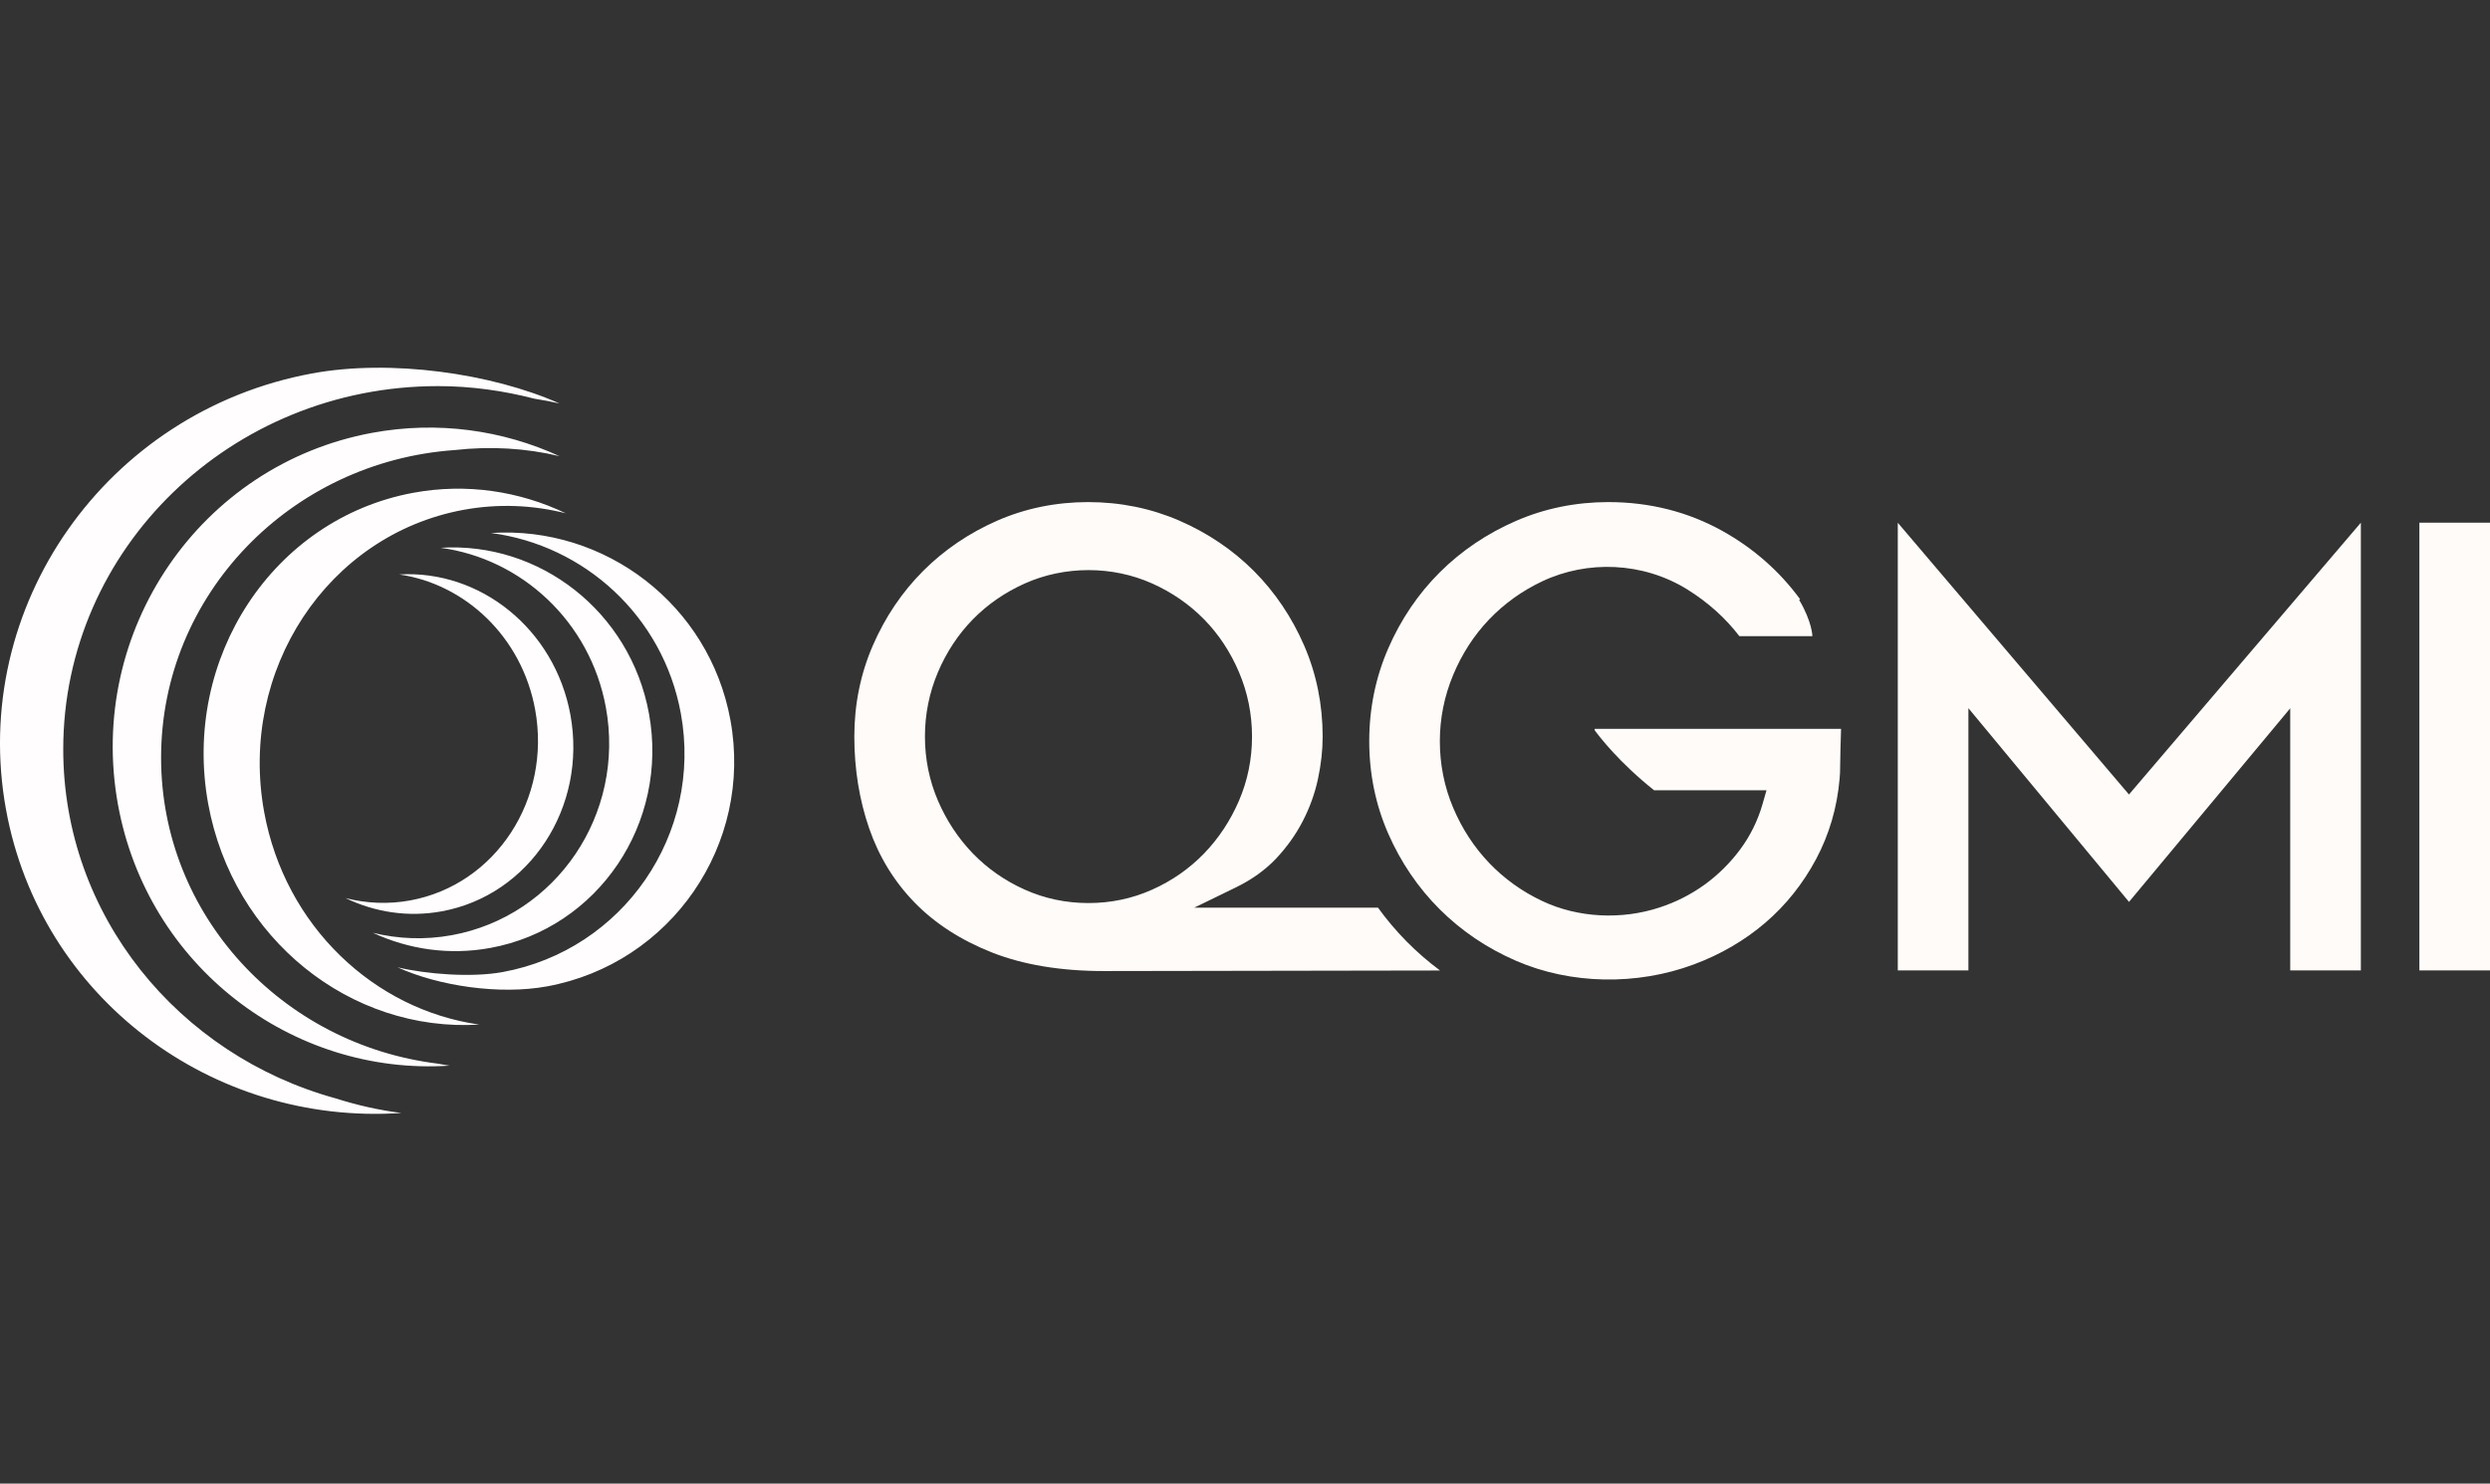 <?xml version="1.0" encoding="UTF-8"?>
<svg xmlns="http://www.w3.org/2000/svg" width="480" height="286" viewBox="0 0 480 286" fill="none">
  <rect x="0" y="0" width="480" height="286" fill="#333333" stroke="none"/>
  <g clip-path="url(#clip0_2594_5)">
    <path d="M12.191 144.443C12.191 105.779 44.535 74.433 84.431 74.433C90.866 74.433 97.073 75.328 103.008 76.857C104.721 77.138 106.374 77.437 107.862 77.78C94.803 71.979 75.336 69.18 60.119 71.995C20.44 79.338 -5.957 116.972 1.157 156.052C7.761 192.33 40.924 217.055 77.382 214.553C73.027 214.016 68.788 213.035 64.679 211.735C34.395 203.397 12.191 176.46 12.191 144.443ZM31.054 146.053C31.054 114.64 56.031 88.973 87.662 86.76C94.582 85.98 101.396 86.39 107.862 87.938C96.925 82.927 84.426 81.091 71.717 83.443C38.581 89.575 16.654 121.665 22.743 155.116C28.395 186.168 56.206 207.439 86.672 205.435C85.906 205.336 85.159 205.174 84.402 205.044C54.332 201.358 31.054 176.382 31.054 146.053ZM50.92 156.519C45.948 129.204 63.128 103.139 89.296 98.296C96.067 97.044 102.768 97.36 109.081 98.956C100.153 94.696 89.973 93.091 79.642 95.003C52.703 99.986 35.013 126.826 40.131 154.946C44.883 181.047 67.621 199.05 92.405 197.515C72.154 194.662 54.933 178.563 50.92 156.519ZM131.242 137.518C135.514 160.795 120.143 183.123 96.909 187.387C90.895 188.49 82.22 187.802 76.63 186.473C84.526 190.065 96.28 191.831 105.454 190.148C129.373 185.758 145.2 162.769 140.802 138.804C136.719 116.557 116.643 101.319 94.649 102.75C112.598 105.08 127.793 118.731 131.242 137.518ZM116.794 136.372C120.564 156.92 107.28 176.576 87.12 180.276C81.902 181.233 76.743 181.009 71.884 179.82C78.75 183.008 86.586 184.197 94.546 182.735C115.3 178.925 128.98 158.687 125.097 137.532C121.491 117.895 104.022 104.395 84.933 105.601C100.519 107.704 113.749 119.788 116.794 136.372ZM103.157 136.774C106.333 154.078 95.552 170.557 79.076 173.58C74.812 174.362 70.59 174.149 66.612 173.13C72.243 175.843 78.658 176.875 85.162 175.681C102.124 172.569 113.223 155.602 109.955 137.785C106.919 121.249 92.567 109.813 76.956 110.743C89.717 112.582 100.592 122.805 103.157 136.774Z" fill="#FFFDFD"></path>
    <path d="M354.903 140.506C354.836 142.809 354.731 146.029 354.731 147.38C354.731 148.58 354.698 149.491 354.617 150.179C354.137 155.691 352.614 160.882 350.095 165.606C347.568 170.344 344.279 174.47 340.312 177.873C336.334 181.287 331.685 184 326.486 185.931C315.586 189.989 302.818 189.817 292.234 185.211C286.665 182.795 281.728 179.462 277.559 175.314C273.392 171.169 270.04 166.248 267.603 160.682C265.176 155.143 263.949 149.154 263.949 142.882C263.949 136.607 265.178 130.591 267.605 125.009C270.043 119.408 273.392 114.465 277.559 110.317C281.73 106.17 286.668 102.84 292.234 100.421C297.773 98.01 303.762 96.791 310.037 96.791C318.003 96.791 325.402 98.662 332.033 102.357C338.031 105.701 343.06 110.123 347.01 115.522L346.824 115.635C349.346 119.896 349.378 122.638 349.378 122.638H335.302C332.618 119.135 329.248 116.11 325.257 113.626C316.714 108.322 305.981 107.963 297.311 112.059C293.423 113.893 289.977 116.363 287.067 119.402C284.157 122.444 281.825 126.049 280.128 130.111C278.427 134.191 277.561 138.489 277.561 142.882C277.561 147.364 278.427 151.686 280.131 155.72C281.83 159.741 284.163 163.322 287.067 166.356C289.977 169.4 293.423 171.871 297.311 173.702C304.22 176.965 312.612 177.347 319.928 174.937C323.056 173.915 325.974 172.434 328.614 170.528C331.235 168.621 333.535 166.34 335.453 163.754C337.41 161.119 338.866 158.166 339.775 154.979L340.53 152.344H318.863C312.148 147.002 308.3 141.997 307.397 140.757V140.506H354.903ZM265.642 174.98H230.211L238.261 171.062C241.311 169.573 243.905 167.715 245.968 165.539C248.057 163.325 249.8 160.882 251.142 158.28C252.491 155.664 253.472 152.935 254.063 150.176C254.664 147.38 254.969 144.627 254.969 141.992C254.969 135.803 253.769 129.898 251.401 124.44C249.023 118.963 245.757 114.125 241.699 110.058C237.635 106 232.795 102.734 227.318 100.356C221.86 97.991 215.957 96.791 209.763 96.791C203.577 96.791 197.693 97.988 192.278 100.353C186.836 102.734 182.017 106 177.959 110.058C173.897 114.125 170.632 118.963 168.256 124.44C165.888 129.895 164.688 135.8 164.688 141.992C164.688 148.237 165.651 154.194 167.552 159.693C169.429 165.124 172.36 169.921 176.27 173.947C180.186 177.987 185.21 181.233 191.199 183.604C197.221 185.987 204.491 187.196 212.804 187.196L277.599 187.088C273.015 183.687 268.983 179.61 265.642 174.98ZM480 100.76V187.071H466.387V100.76H480ZM441.489 187.071H455.107V100.76L410.405 153.159L365.838 100.769V187.071H379.453V136.52L410.413 173.866L441.489 136.542V187.071ZM209.827 174.087C205.499 174.087 201.363 173.216 197.539 171.498C193.734 169.8 190.371 167.448 187.542 164.528C184.724 161.615 182.459 158.185 180.806 154.337C179.145 150.467 178.301 146.312 178.301 141.992C178.301 137.675 179.145 133.506 180.804 129.593C182.459 125.693 184.73 122.261 187.553 119.383C190.379 116.503 193.742 114.187 197.542 112.485C205.216 109.047 214.43 109.039 222.113 112.485C225.91 114.182 229.267 116.503 232.102 119.383C234.925 122.261 237.195 125.693 238.848 129.593C240.512 133.506 241.354 137.677 241.354 141.992C241.354 146.312 240.51 150.465 238.848 154.337C237.193 158.185 234.928 161.615 232.112 164.528C229.281 167.453 225.918 169.8 222.113 171.498C218.289 173.216 214.155 174.087 209.827 174.087Z" fill="#FFFBF9"></path>
  </g>
  <defs>
    <clipPath id="clip0_2594_5">
      <rect width="480" height="145.618" fill="white" transform="translate(0 70)"></rect>
    </clipPath>
  </defs>
</svg>
